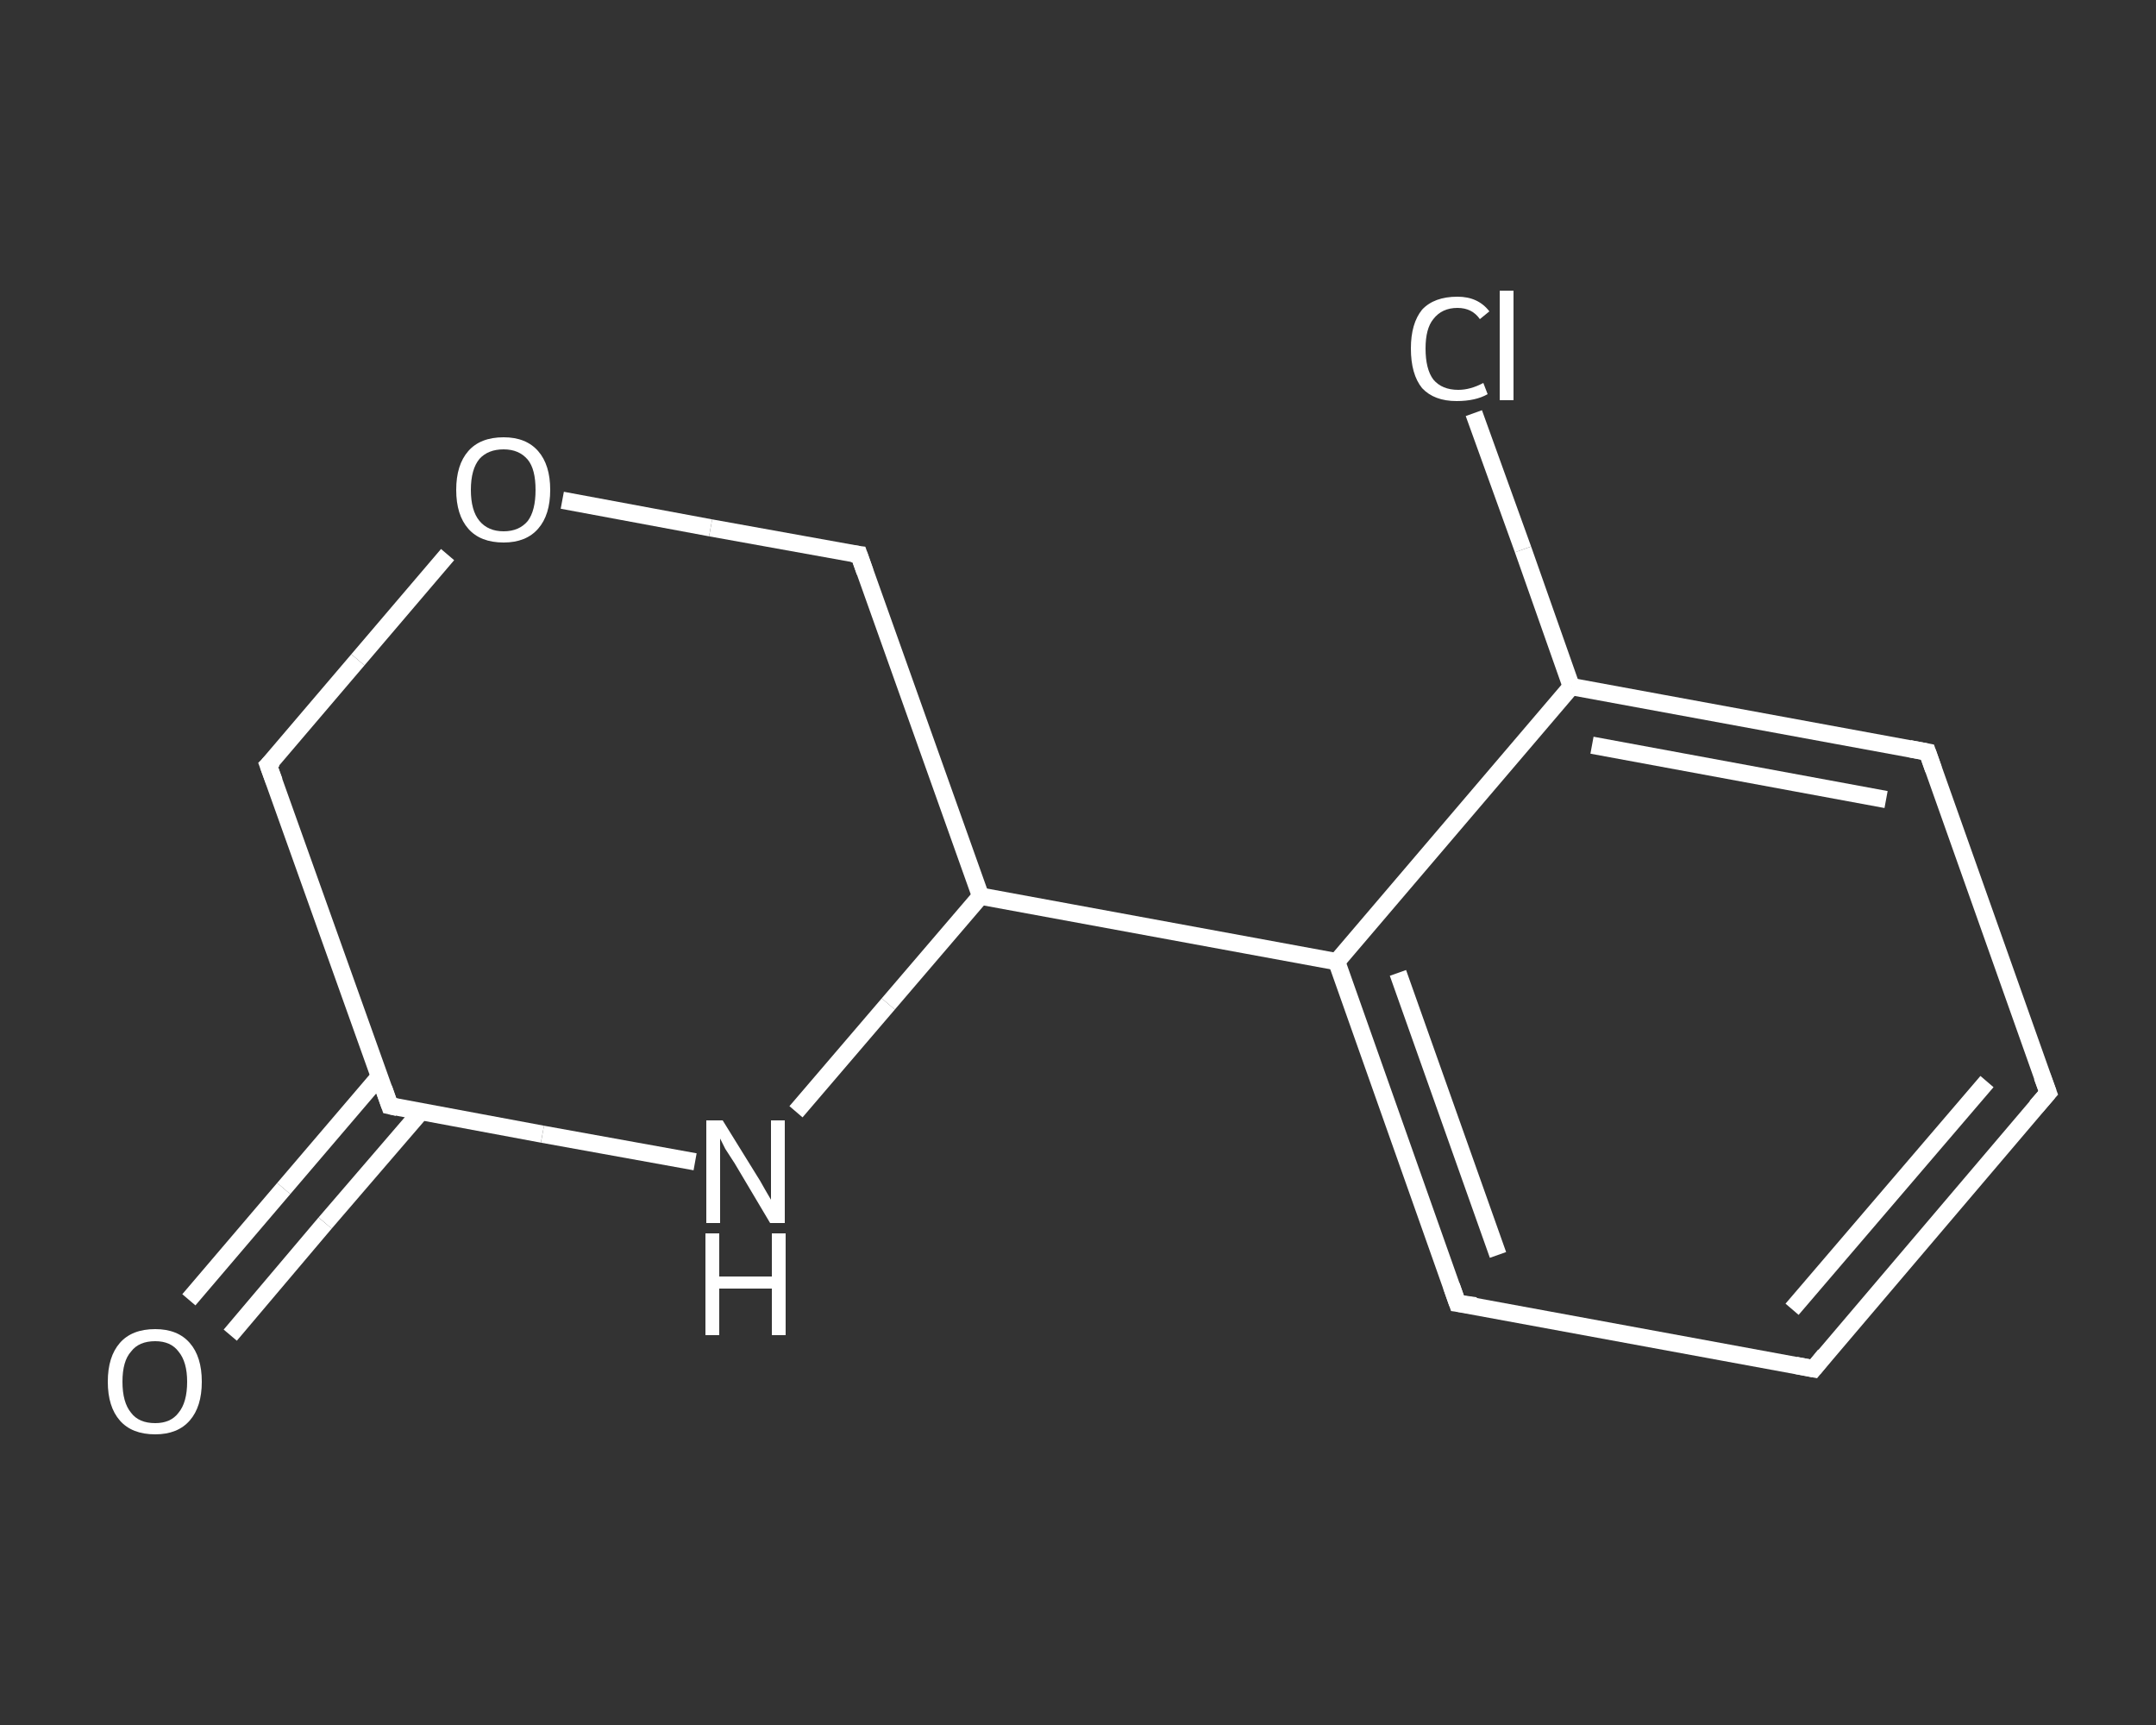 <?xml version='1.0' encoding='iso-8859-1'?>
<svg version='1.1' baseProfile='full'
              xmlns='http://www.w3.org/2000/svg'
                      xmlns:rdkit='http://www.rdkit.org/xml'
                      xmlns:xlink='http://www.w3.org/1999/xlink'
                  xml:space='preserve'
width='250px' height='200px' viewBox='0 0 250 200'>
<rect x="0" y="0" width="250" height="200" fill="#333333" stroke="none"/>
<!-- END OF HEADER -->
<rect style='opacity:1.0;fill:transparent;stroke:none' width='250.0' height='200.0' x='0.0' y='0.0'> </rect>
<path class='bond-0 atom-0 atom-1' d='M 21.9,150.7 L 32.9,137.8' style='fill:none;fill-rule:evenodd;stroke:#FFFFFF;stroke-width:2.0px;stroke-linecap:butt;stroke-linejoin:miter;stroke-opacity:1' />
<path class='bond-0 atom-0 atom-1' d='M 32.9,137.8 L 44.0,124.8' style='fill:none;fill-rule:evenodd;stroke:#FFFFFF;stroke-width:2.0px;stroke-linecap:butt;stroke-linejoin:miter;stroke-opacity:1' />
<path class='bond-0 atom-0 atom-1' d='M 26.7,154.8 L 37.7,141.8' style='fill:none;fill-rule:evenodd;stroke:#FFFFFF;stroke-width:2.0px;stroke-linecap:butt;stroke-linejoin:miter;stroke-opacity:1' />
<path class='bond-0 atom-0 atom-1' d='M 37.7,141.8 L 48.8,128.9' style='fill:none;fill-rule:evenodd;stroke:#FFFFFF;stroke-width:2.0px;stroke-linecap:butt;stroke-linejoin:miter;stroke-opacity:1' />
<path class='bond-1 atom-1 atom-2' d='M 45.2,128.2 L 31.1,88.7' style='fill:none;fill-rule:evenodd;stroke:#FFFFFF;stroke-width:2.0px;stroke-linecap:butt;stroke-linejoin:miter;stroke-opacity:1' />
<path class='bond-2 atom-2 atom-3' d='M 31.1,88.7 L 41.5,76.5' style='fill:none;fill-rule:evenodd;stroke:#FFFFFF;stroke-width:2.0px;stroke-linecap:butt;stroke-linejoin:miter;stroke-opacity:1' />
<path class='bond-2 atom-2 atom-3' d='M 41.5,76.5 L 51.9,64.3' style='fill:none;fill-rule:evenodd;stroke:#FFFFFF;stroke-width:2.0px;stroke-linecap:butt;stroke-linejoin:miter;stroke-opacity:1' />
<path class='bond-3 atom-3 atom-4' d='M 65.2,58.0 L 82.4,61.2' style='fill:none;fill-rule:evenodd;stroke:#FFFFFF;stroke-width:2.0px;stroke-linecap:butt;stroke-linejoin:miter;stroke-opacity:1' />
<path class='bond-3 atom-3 atom-4' d='M 82.4,61.2 L 99.6,64.3' style='fill:none;fill-rule:evenodd;stroke:#FFFFFF;stroke-width:2.0px;stroke-linecap:butt;stroke-linejoin:miter;stroke-opacity:1' />
<path class='bond-4 atom-4 atom-5' d='M 99.6,64.3 L 113.7,103.9' style='fill:none;fill-rule:evenodd;stroke:#FFFFFF;stroke-width:2.0px;stroke-linecap:butt;stroke-linejoin:miter;stroke-opacity:1' />
<path class='bond-5 atom-5 atom-6' d='M 113.7,103.9 L 155.0,111.5' style='fill:none;fill-rule:evenodd;stroke:#FFFFFF;stroke-width:2.0px;stroke-linecap:butt;stroke-linejoin:miter;stroke-opacity:1' />
<path class='bond-6 atom-6 atom-7' d='M 155.0,111.5 L 169.0,151.1' style='fill:none;fill-rule:evenodd;stroke:#FFFFFF;stroke-width:2.0px;stroke-linecap:butt;stroke-linejoin:miter;stroke-opacity:1' />
<path class='bond-6 atom-6 atom-7' d='M 162.1,112.8 L 173.7,145.5' style='fill:none;fill-rule:evenodd;stroke:#FFFFFF;stroke-width:2.0px;stroke-linecap:butt;stroke-linejoin:miter;stroke-opacity:1' />
<path class='bond-7 atom-7 atom-8' d='M 169.0,151.1 L 210.3,158.7' style='fill:none;fill-rule:evenodd;stroke:#FFFFFF;stroke-width:2.0px;stroke-linecap:butt;stroke-linejoin:miter;stroke-opacity:1' />
<path class='bond-8 atom-8 atom-9' d='M 210.3,158.7 L 237.5,126.7' style='fill:none;fill-rule:evenodd;stroke:#FFFFFF;stroke-width:2.0px;stroke-linecap:butt;stroke-linejoin:miter;stroke-opacity:1' />
<path class='bond-8 atom-8 atom-9' d='M 207.8,151.8 L 230.4,125.4' style='fill:none;fill-rule:evenodd;stroke:#FFFFFF;stroke-width:2.0px;stroke-linecap:butt;stroke-linejoin:miter;stroke-opacity:1' />
<path class='bond-9 atom-9 atom-10' d='M 237.5,126.7 L 223.5,87.2' style='fill:none;fill-rule:evenodd;stroke:#FFFFFF;stroke-width:2.0px;stroke-linecap:butt;stroke-linejoin:miter;stroke-opacity:1' />
<path class='bond-10 atom-10 atom-11' d='M 223.5,87.2 L 182.2,79.6' style='fill:none;fill-rule:evenodd;stroke:#FFFFFF;stroke-width:2.0px;stroke-linecap:butt;stroke-linejoin:miter;stroke-opacity:1' />
<path class='bond-10 atom-10 atom-11' d='M 218.7,92.7 L 184.6,86.4' style='fill:none;fill-rule:evenodd;stroke:#FFFFFF;stroke-width:2.0px;stroke-linecap:butt;stroke-linejoin:miter;stroke-opacity:1' />
<path class='bond-11 atom-11 atom-12' d='M 182.2,79.6 L 176.6,63.7' style='fill:none;fill-rule:evenodd;stroke:#FFFFFF;stroke-width:2.0px;stroke-linecap:butt;stroke-linejoin:miter;stroke-opacity:1' />
<path class='bond-11 atom-11 atom-12' d='M 176.6,63.7 L 170.9,47.9' style='fill:none;fill-rule:evenodd;stroke:#FFFFFF;stroke-width:2.0px;stroke-linecap:butt;stroke-linejoin:miter;stroke-opacity:1' />
<path class='bond-12 atom-5 atom-13' d='M 113.7,103.9 L 103.0,116.4' style='fill:none;fill-rule:evenodd;stroke:#FFFFFF;stroke-width:2.0px;stroke-linecap:butt;stroke-linejoin:miter;stroke-opacity:1' />
<path class='bond-12 atom-5 atom-13' d='M 103.0,116.4 L 92.3,128.9' style='fill:none;fill-rule:evenodd;stroke:#FFFFFF;stroke-width:2.0px;stroke-linecap:butt;stroke-linejoin:miter;stroke-opacity:1' />
<path class='bond-13 atom-13 atom-1' d='M 80.6,134.7 L 62.9,131.5' style='fill:none;fill-rule:evenodd;stroke:#FFFFFF;stroke-width:2.0px;stroke-linecap:butt;stroke-linejoin:miter;stroke-opacity:1' />
<path class='bond-13 atom-13 atom-1' d='M 62.9,131.5 L 45.2,128.2' style='fill:none;fill-rule:evenodd;stroke:#FFFFFF;stroke-width:2.0px;stroke-linecap:butt;stroke-linejoin:miter;stroke-opacity:1' />
<path class='bond-14 atom-11 atom-6' d='M 182.2,79.6 L 155.0,111.5' style='fill:none;fill-rule:evenodd;stroke:#FFFFFF;stroke-width:2.0px;stroke-linecap:butt;stroke-linejoin:miter;stroke-opacity:1' />
<path d='M 44.5,126.2 L 45.2,128.2 L 46.1,128.4' style='fill:none;stroke:#FFFFFF;stroke-width:2.0px;stroke-linecap:butt;stroke-linejoin:miter;stroke-opacity:1;' />
<path d='M 31.8,90.6 L 31.1,88.7 L 31.7,88.1' style='fill:none;stroke:#FFFFFF;stroke-width:2.0px;stroke-linecap:butt;stroke-linejoin:miter;stroke-opacity:1;' />
<path d='M 98.8,64.2 L 99.6,64.3 L 100.3,66.3' style='fill:none;stroke:#FFFFFF;stroke-width:2.0px;stroke-linecap:butt;stroke-linejoin:miter;stroke-opacity:1;' />
<path d='M 168.3,149.1 L 169.0,151.1 L 171.1,151.4' style='fill:none;stroke:#FFFFFF;stroke-width:2.0px;stroke-linecap:butt;stroke-linejoin:miter;stroke-opacity:1;' />
<path d='M 208.2,158.3 L 210.3,158.7 L 211.6,157.1' style='fill:none;stroke:#FFFFFF;stroke-width:2.0px;stroke-linecap:butt;stroke-linejoin:miter;stroke-opacity:1;' />
<path d='M 236.1,128.3 L 237.5,126.7 L 236.8,124.8' style='fill:none;stroke:#FFFFFF;stroke-width:2.0px;stroke-linecap:butt;stroke-linejoin:miter;stroke-opacity:1;' />
<path d='M 224.2,89.2 L 223.5,87.2 L 221.4,86.8' style='fill:none;stroke:#FFFFFF;stroke-width:2.0px;stroke-linecap:butt;stroke-linejoin:miter;stroke-opacity:1;' />
<path class='atom-0' d='M 12.5 160.2
Q 12.5 157.3, 13.9 155.7
Q 15.3 154.1, 18.0 154.1
Q 20.6 154.1, 22.0 155.7
Q 23.4 157.3, 23.4 160.2
Q 23.4 163.1, 22.0 164.7
Q 20.6 166.3, 18.0 166.3
Q 15.3 166.3, 13.9 164.7
Q 12.5 163.1, 12.5 160.2
M 18.0 165.0
Q 19.8 165.0, 20.7 163.8
Q 21.7 162.6, 21.7 160.2
Q 21.7 157.9, 20.7 156.7
Q 19.8 155.5, 18.0 155.5
Q 16.1 155.5, 15.2 156.7
Q 14.2 157.8, 14.2 160.2
Q 14.2 162.6, 15.2 163.8
Q 16.1 165.0, 18.0 165.0
' fill='#FFFFFF'/>
<path class='atom-3' d='M 52.9 56.8
Q 52.9 53.9, 54.3 52.3
Q 55.7 50.7, 58.4 50.7
Q 61.0 50.7, 62.4 52.3
Q 63.8 53.9, 63.8 56.8
Q 63.8 59.7, 62.4 61.3
Q 61.0 62.9, 58.4 62.9
Q 55.7 62.9, 54.3 61.3
Q 52.9 59.7, 52.9 56.8
M 58.4 61.6
Q 60.2 61.6, 61.2 60.4
Q 62.1 59.2, 62.1 56.8
Q 62.1 54.4, 61.2 53.3
Q 60.2 52.1, 58.4 52.1
Q 56.6 52.1, 55.6 53.2
Q 54.6 54.4, 54.6 56.8
Q 54.6 59.2, 55.6 60.4
Q 56.6 61.6, 58.4 61.6
' fill='#FFFFFF'/>
<path class='atom-12' d='M 163.6 40.4
Q 163.6 37.5, 164.9 35.9
Q 166.3 34.4, 169.0 34.4
Q 171.4 34.4, 172.7 36.1
L 171.6 37.0
Q 170.7 35.7, 169.0 35.7
Q 167.2 35.7, 166.2 37.0
Q 165.3 38.1, 165.3 40.4
Q 165.3 42.8, 166.2 44.0
Q 167.2 45.2, 169.1 45.2
Q 170.5 45.2, 172.0 44.4
L 172.5 45.7
Q 171.8 46.1, 170.9 46.3
Q 170.0 46.5, 168.9 46.5
Q 166.3 46.5, 164.9 45.0
Q 163.6 43.4, 163.6 40.4
' fill='#FFFFFF'/>
<path class='atom-12' d='M 173.9 33.7
L 175.5 33.7
L 175.5 46.4
L 173.9 46.4
L 173.9 33.7
' fill='#FFFFFF'/>
<path class='atom-13' d='M 83.8 129.9
L 87.7 136.2
Q 88.1 136.8, 88.7 137.9
Q 89.4 139.1, 89.4 139.1
L 89.4 129.9
L 91.0 129.9
L 91.0 141.8
L 89.3 141.8
L 85.2 134.9
Q 84.7 134.1, 84.1 133.2
Q 83.6 132.2, 83.5 132.0
L 83.5 141.8
L 81.9 141.8
L 81.9 129.9
L 83.8 129.9
' fill='#FFFFFF'/>
<path class='atom-13' d='M 81.8 143.0
L 83.4 143.0
L 83.4 148.0
L 89.5 148.0
L 89.5 143.0
L 91.1 143.0
L 91.1 154.8
L 89.5 154.8
L 89.5 149.4
L 83.4 149.4
L 83.4 154.8
L 81.8 154.8
L 81.8 143.0
' fill='#FFFFFF'/>
</svg>
